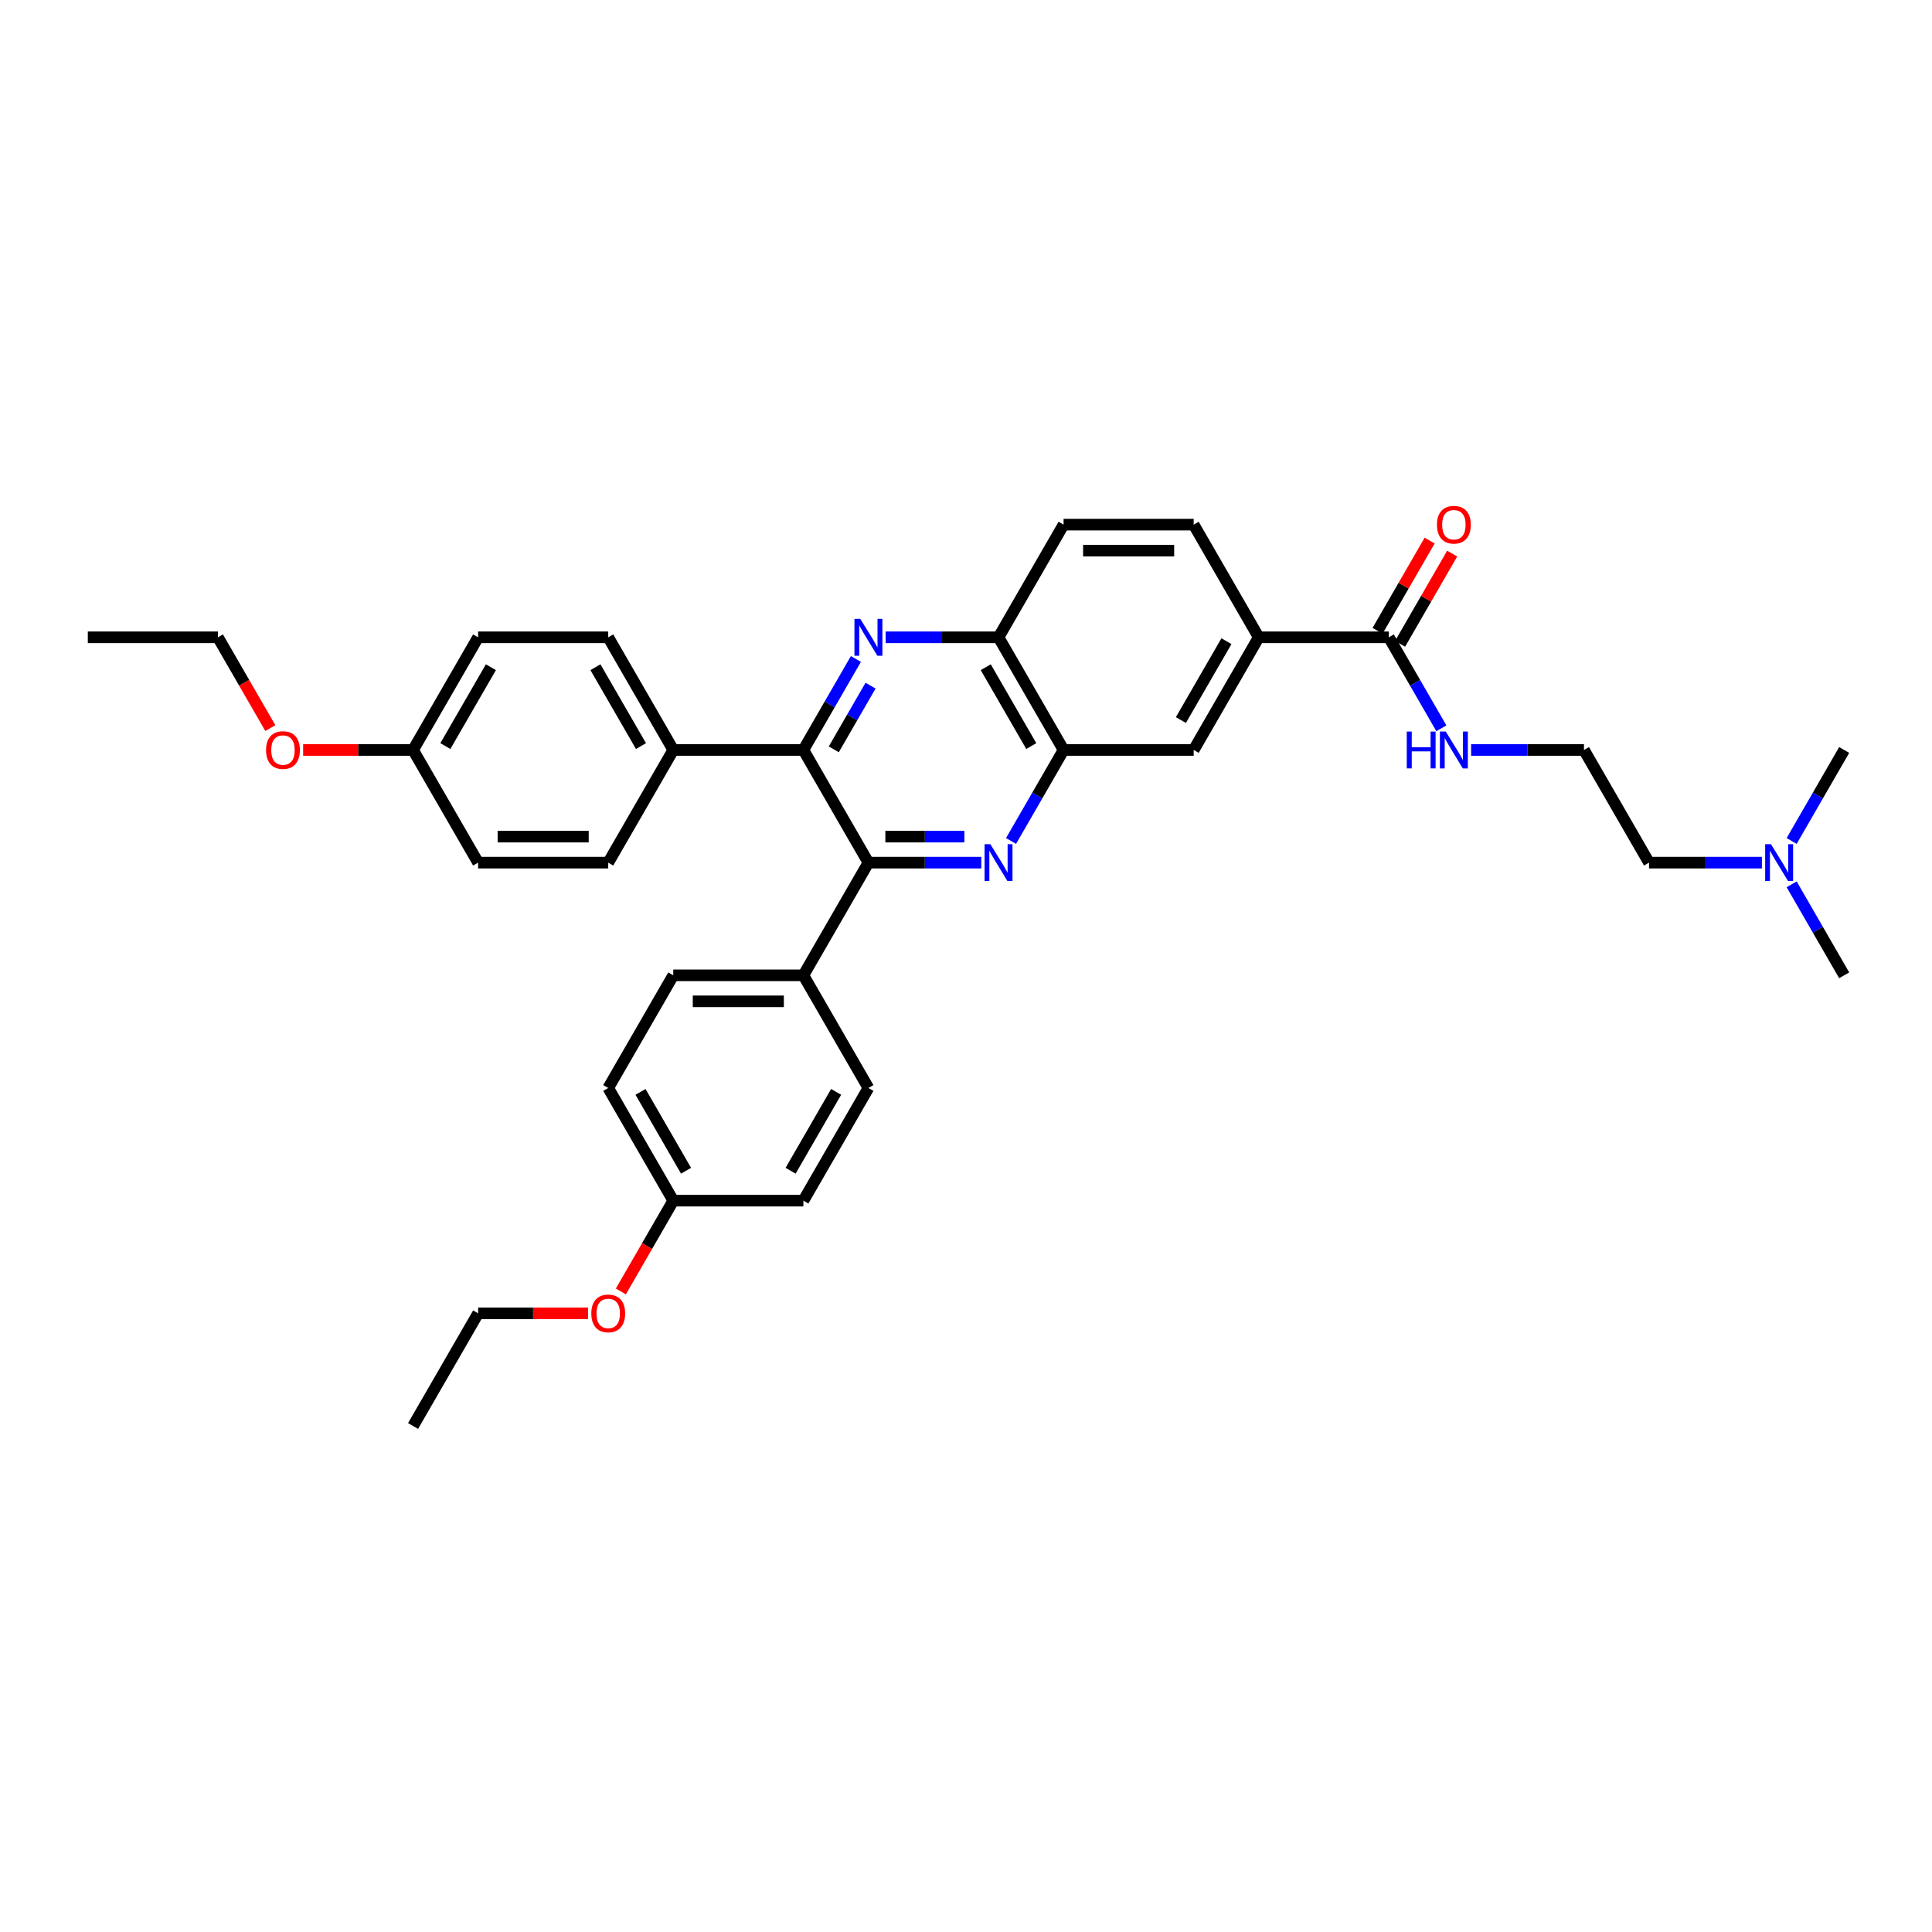 <?xml version='1.0' encoding='iso-8859-1'?>
<svg version='1.1' baseProfile='full'
              xmlns='http://www.w3.org/2000/svg'
                      xmlns:rdkit='http://www.rdkit.org/xml'
                      xmlns:xlink='http://www.w3.org/1999/xlink'
                  xml:space='preserve'
width='1000px' height='1000px' viewBox='0 0 1000 1000'>
<!-- END OF HEADER -->
<rect style='opacity:1.0;fill:#FFFFFF;stroke:none' width='1000' height='1000' x='0' y='0'> </rect>
<path class='bond-1' d='M 507.919,446.503 L 478.707,446.503' style='fill:none;fill-rule:evenodd;stroke:#0000FF;stroke-width:6px;stroke-linecap:butt;stroke-linejoin:miter;stroke-opacity:1' />
<path class='bond-1' d='M 478.707,446.503 L 449.495,446.503' style='fill:none;fill-rule:evenodd;stroke:#000000;stroke-width:6px;stroke-linecap:butt;stroke-linejoin:miter;stroke-opacity:1' />
<path class='bond-1' d='M 499.156,433.035 L 478.707,433.035' style='fill:none;fill-rule:evenodd;stroke:#0000FF;stroke-width:6px;stroke-linecap:butt;stroke-linejoin:miter;stroke-opacity:1' />
<path class='bond-1' d='M 478.707,433.035 L 458.259,433.035' style='fill:none;fill-rule:evenodd;stroke:#000000;stroke-width:6px;stroke-linecap:butt;stroke-linejoin:miter;stroke-opacity:1' />
<path class='bond-3' d='M 523.312,435.284 L 536.909,411.735' style='fill:none;fill-rule:evenodd;stroke:#0000FF;stroke-width:6px;stroke-linecap:butt;stroke-linejoin:miter;stroke-opacity:1' />
<path class='bond-3' d='M 536.909,411.735 L 550.505,388.185' style='fill:none;fill-rule:evenodd;stroke:#000000;stroke-width:6px;stroke-linecap:butt;stroke-linejoin:miter;stroke-opacity:1' />
<path class='bond-0' d='M 458.411,329.867 L 487.623,329.867' style='fill:none;fill-rule:evenodd;stroke:#0000FF;stroke-width:6px;stroke-linecap:butt;stroke-linejoin:miter;stroke-opacity:1' />
<path class='bond-0' d='M 487.623,329.867 L 516.835,329.867' style='fill:none;fill-rule:evenodd;stroke:#000000;stroke-width:6px;stroke-linecap:butt;stroke-linejoin:miter;stroke-opacity:1' />
<path class='bond-35' d='M 443.018,341.086 L 429.421,364.635' style='fill:none;fill-rule:evenodd;stroke:#0000FF;stroke-width:6px;stroke-linecap:butt;stroke-linejoin:miter;stroke-opacity:1' />
<path class='bond-35' d='M 429.421,364.635 L 415.825,388.185' style='fill:none;fill-rule:evenodd;stroke:#000000;stroke-width:6px;stroke-linecap:butt;stroke-linejoin:miter;stroke-opacity:1' />
<path class='bond-35' d='M 450.602,354.885 L 441.085,371.369' style='fill:none;fill-rule:evenodd;stroke:#0000FF;stroke-width:6px;stroke-linecap:butt;stroke-linejoin:miter;stroke-opacity:1' />
<path class='bond-35' d='M 441.085,371.369 L 431.567,387.854' style='fill:none;fill-rule:evenodd;stroke:#000000;stroke-width:6px;stroke-linecap:butt;stroke-linejoin:miter;stroke-opacity:1' />
<path class='bond-2' d='M 449.495,446.503 L 415.825,388.185' style='fill:none;fill-rule:evenodd;stroke:#000000;stroke-width:6px;stroke-linecap:butt;stroke-linejoin:miter;stroke-opacity:1' />
<path class='bond-9' d='M 449.495,446.503 L 415.825,504.822' style='fill:none;fill-rule:evenodd;stroke:#000000;stroke-width:6px;stroke-linecap:butt;stroke-linejoin:miter;stroke-opacity:1' />
<path class='bond-8' d='M 415.825,388.185 L 348.485,388.185' style='fill:none;fill-rule:evenodd;stroke:#000000;stroke-width:6px;stroke-linecap:butt;stroke-linejoin:miter;stroke-opacity:1' />
<path class='bond-4' d='M 550.505,388.185 L 516.835,329.867' style='fill:none;fill-rule:evenodd;stroke:#000000;stroke-width:6px;stroke-linecap:butt;stroke-linejoin:miter;stroke-opacity:1' />
<path class='bond-4' d='M 533.791,386.171 L 510.222,345.349' style='fill:none;fill-rule:evenodd;stroke:#000000;stroke-width:6px;stroke-linecap:butt;stroke-linejoin:miter;stroke-opacity:1' />
<path class='bond-7' d='M 550.505,388.185 L 617.845,388.185' style='fill:none;fill-rule:evenodd;stroke:#000000;stroke-width:6px;stroke-linecap:butt;stroke-linejoin:miter;stroke-opacity:1' />
<path class='bond-12' d='M 516.835,329.867 L 550.505,271.549' style='fill:none;fill-rule:evenodd;stroke:#000000;stroke-width:6px;stroke-linecap:butt;stroke-linejoin:miter;stroke-opacity:1' />
<path class='bond-5' d='M 718.855,329.867 L 651.515,329.867' style='fill:none;fill-rule:evenodd;stroke:#000000;stroke-width:6px;stroke-linecap:butt;stroke-linejoin:miter;stroke-opacity:1' />
<path class='bond-10' d='M 724.687,333.234 L 738.167,309.886' style='fill:none;fill-rule:evenodd;stroke:#000000;stroke-width:6px;stroke-linecap:butt;stroke-linejoin:miter;stroke-opacity:1' />
<path class='bond-10' d='M 738.167,309.886 L 751.647,286.539' style='fill:none;fill-rule:evenodd;stroke:#FF0000;stroke-width:6px;stroke-linecap:butt;stroke-linejoin:miter;stroke-opacity:1' />
<path class='bond-10' d='M 713.023,326.5 L 726.503,303.152' style='fill:none;fill-rule:evenodd;stroke:#000000;stroke-width:6px;stroke-linecap:butt;stroke-linejoin:miter;stroke-opacity:1' />
<path class='bond-10' d='M 726.503,303.152 L 739.983,279.805' style='fill:none;fill-rule:evenodd;stroke:#FF0000;stroke-width:6px;stroke-linecap:butt;stroke-linejoin:miter;stroke-opacity:1' />
<path class='bond-13' d='M 718.855,329.867 L 732.452,353.417' style='fill:none;fill-rule:evenodd;stroke:#000000;stroke-width:6px;stroke-linecap:butt;stroke-linejoin:miter;stroke-opacity:1' />
<path class='bond-13' d='M 732.452,353.417 L 746.048,376.966' style='fill:none;fill-rule:evenodd;stroke:#0000FF;stroke-width:6px;stroke-linecap:butt;stroke-linejoin:miter;stroke-opacity:1' />
<path class='bond-6' d='M 651.515,329.867 L 617.845,388.185' style='fill:none;fill-rule:evenodd;stroke:#000000;stroke-width:6px;stroke-linecap:butt;stroke-linejoin:miter;stroke-opacity:1' />
<path class='bond-6' d='M 634.801,331.881 L 611.232,372.703' style='fill:none;fill-rule:evenodd;stroke:#000000;stroke-width:6px;stroke-linecap:butt;stroke-linejoin:miter;stroke-opacity:1' />
<path class='bond-11' d='M 651.515,329.867 L 617.845,271.549' style='fill:none;fill-rule:evenodd;stroke:#000000;stroke-width:6px;stroke-linecap:butt;stroke-linejoin:miter;stroke-opacity:1' />
<path class='bond-16' d='M 348.485,388.185 L 314.815,329.867' style='fill:none;fill-rule:evenodd;stroke:#000000;stroke-width:6px;stroke-linecap:butt;stroke-linejoin:miter;stroke-opacity:1' />
<path class='bond-16' d='M 331.771,386.171 L 308.202,345.349' style='fill:none;fill-rule:evenodd;stroke:#000000;stroke-width:6px;stroke-linecap:butt;stroke-linejoin:miter;stroke-opacity:1' />
<path class='bond-17' d='M 348.485,388.185 L 314.815,446.503' style='fill:none;fill-rule:evenodd;stroke:#000000;stroke-width:6px;stroke-linecap:butt;stroke-linejoin:miter;stroke-opacity:1' />
<path class='bond-14' d='M 415.825,504.822 L 348.485,504.822' style='fill:none;fill-rule:evenodd;stroke:#000000;stroke-width:6px;stroke-linecap:butt;stroke-linejoin:miter;stroke-opacity:1' />
<path class='bond-14' d='M 405.724,518.29 L 358.586,518.29' style='fill:none;fill-rule:evenodd;stroke:#000000;stroke-width:6px;stroke-linecap:butt;stroke-linejoin:miter;stroke-opacity:1' />
<path class='bond-15' d='M 415.825,504.822 L 449.495,563.14' style='fill:none;fill-rule:evenodd;stroke:#000000;stroke-width:6px;stroke-linecap:butt;stroke-linejoin:miter;stroke-opacity:1' />
<path class='bond-36' d='M 617.845,271.549 L 550.505,271.549' style='fill:none;fill-rule:evenodd;stroke:#000000;stroke-width:6px;stroke-linecap:butt;stroke-linejoin:miter;stroke-opacity:1' />
<path class='bond-36' d='M 607.744,285.017 L 560.606,285.017' style='fill:none;fill-rule:evenodd;stroke:#000000;stroke-width:6px;stroke-linecap:butt;stroke-linejoin:miter;stroke-opacity:1' />
<path class='bond-25' d='M 761.441,388.185 L 790.653,388.185' style='fill:none;fill-rule:evenodd;stroke:#0000FF;stroke-width:6px;stroke-linecap:butt;stroke-linejoin:miter;stroke-opacity:1' />
<path class='bond-25' d='M 790.653,388.185 L 819.865,388.185' style='fill:none;fill-rule:evenodd;stroke:#000000;stroke-width:6px;stroke-linecap:butt;stroke-linejoin:miter;stroke-opacity:1' />
<path class='bond-21' d='M 348.485,504.822 L 314.815,563.14' style='fill:none;fill-rule:evenodd;stroke:#000000;stroke-width:6px;stroke-linecap:butt;stroke-linejoin:miter;stroke-opacity:1' />
<path class='bond-23' d='M 449.495,563.14 L 415.825,621.458' style='fill:none;fill-rule:evenodd;stroke:#000000;stroke-width:6px;stroke-linecap:butt;stroke-linejoin:miter;stroke-opacity:1' />
<path class='bond-23' d='M 432.781,565.153 L 409.212,605.976' style='fill:none;fill-rule:evenodd;stroke:#000000;stroke-width:6px;stroke-linecap:butt;stroke-linejoin:miter;stroke-opacity:1' />
<path class='bond-24' d='M 314.815,329.867 L 247.475,329.867' style='fill:none;fill-rule:evenodd;stroke:#000000;stroke-width:6px;stroke-linecap:butt;stroke-linejoin:miter;stroke-opacity:1' />
<path class='bond-22' d='M 314.815,446.503 L 247.475,446.503' style='fill:none;fill-rule:evenodd;stroke:#000000;stroke-width:6px;stroke-linecap:butt;stroke-linejoin:miter;stroke-opacity:1' />
<path class='bond-22' d='M 304.714,433.035 L 257.576,433.035' style='fill:none;fill-rule:evenodd;stroke:#000000;stroke-width:6px;stroke-linecap:butt;stroke-linejoin:miter;stroke-opacity:1' />
<path class='bond-18' d='M 911.96,446.503 L 882.747,446.503' style='fill:none;fill-rule:evenodd;stroke:#0000FF;stroke-width:6px;stroke-linecap:butt;stroke-linejoin:miter;stroke-opacity:1' />
<path class='bond-18' d='M 882.747,446.503 L 853.535,446.503' style='fill:none;fill-rule:evenodd;stroke:#000000;stroke-width:6px;stroke-linecap:butt;stroke-linejoin:miter;stroke-opacity:1' />
<path class='bond-29' d='M 927.353,457.722 L 940.949,481.272' style='fill:none;fill-rule:evenodd;stroke:#0000FF;stroke-width:6px;stroke-linecap:butt;stroke-linejoin:miter;stroke-opacity:1' />
<path class='bond-29' d='M 940.949,481.272 L 954.545,504.822' style='fill:none;fill-rule:evenodd;stroke:#000000;stroke-width:6px;stroke-linecap:butt;stroke-linejoin:miter;stroke-opacity:1' />
<path class='bond-30' d='M 927.353,435.284 L 940.949,411.735' style='fill:none;fill-rule:evenodd;stroke:#0000FF;stroke-width:6px;stroke-linecap:butt;stroke-linejoin:miter;stroke-opacity:1' />
<path class='bond-30' d='M 940.949,411.735 L 954.545,388.185' style='fill:none;fill-rule:evenodd;stroke:#000000;stroke-width:6px;stroke-linecap:butt;stroke-linejoin:miter;stroke-opacity:1' />
<path class='bond-19' d='M 348.485,621.458 L 415.825,621.458' style='fill:none;fill-rule:evenodd;stroke:#000000;stroke-width:6px;stroke-linecap:butt;stroke-linejoin:miter;stroke-opacity:1' />
<path class='bond-26' d='M 348.485,621.458 L 334.92,644.954' style='fill:none;fill-rule:evenodd;stroke:#000000;stroke-width:6px;stroke-linecap:butt;stroke-linejoin:miter;stroke-opacity:1' />
<path class='bond-26' d='M 334.92,644.954 L 321.354,668.45' style='fill:none;fill-rule:evenodd;stroke:#FF0000;stroke-width:6px;stroke-linecap:butt;stroke-linejoin:miter;stroke-opacity:1' />
<path class='bond-37' d='M 348.485,621.458 L 314.815,563.14' style='fill:none;fill-rule:evenodd;stroke:#000000;stroke-width:6px;stroke-linecap:butt;stroke-linejoin:miter;stroke-opacity:1' />
<path class='bond-37' d='M 355.098,605.976 L 331.529,565.153' style='fill:none;fill-rule:evenodd;stroke:#000000;stroke-width:6px;stroke-linecap:butt;stroke-linejoin:miter;stroke-opacity:1' />
<path class='bond-20' d='M 213.805,388.185 L 247.475,446.503' style='fill:none;fill-rule:evenodd;stroke:#000000;stroke-width:6px;stroke-linecap:butt;stroke-linejoin:miter;stroke-opacity:1' />
<path class='bond-27' d='M 213.805,388.185 L 185.354,388.185' style='fill:none;fill-rule:evenodd;stroke:#000000;stroke-width:6px;stroke-linecap:butt;stroke-linejoin:miter;stroke-opacity:1' />
<path class='bond-27' d='M 185.354,388.185 L 156.902,388.185' style='fill:none;fill-rule:evenodd;stroke:#FF0000;stroke-width:6px;stroke-linecap:butt;stroke-linejoin:miter;stroke-opacity:1' />
<path class='bond-38' d='M 213.805,388.185 L 247.475,329.867' style='fill:none;fill-rule:evenodd;stroke:#000000;stroke-width:6px;stroke-linecap:butt;stroke-linejoin:miter;stroke-opacity:1' />
<path class='bond-38' d='M 230.519,386.171 L 254.088,345.349' style='fill:none;fill-rule:evenodd;stroke:#000000;stroke-width:6px;stroke-linecap:butt;stroke-linejoin:miter;stroke-opacity:1' />
<path class='bond-28' d='M 819.865,388.185 L 853.535,446.503' style='fill:none;fill-rule:evenodd;stroke:#000000;stroke-width:6px;stroke-linecap:butt;stroke-linejoin:miter;stroke-opacity:1' />
<path class='bond-32' d='M 304.377,679.776 L 275.926,679.776' style='fill:none;fill-rule:evenodd;stroke:#FF0000;stroke-width:6px;stroke-linecap:butt;stroke-linejoin:miter;stroke-opacity:1' />
<path class='bond-32' d='M 275.926,679.776 L 247.475,679.776' style='fill:none;fill-rule:evenodd;stroke:#000000;stroke-width:6px;stroke-linecap:butt;stroke-linejoin:miter;stroke-opacity:1' />
<path class='bond-31' d='M 139.925,376.859 L 126.36,353.363' style='fill:none;fill-rule:evenodd;stroke:#FF0000;stroke-width:6px;stroke-linecap:butt;stroke-linejoin:miter;stroke-opacity:1' />
<path class='bond-31' d='M 126.36,353.363 L 112.795,329.867' style='fill:none;fill-rule:evenodd;stroke:#000000;stroke-width:6px;stroke-linecap:butt;stroke-linejoin:miter;stroke-opacity:1' />
<path class='bond-33' d='M 112.795,329.867 L 45.455,329.867' style='fill:none;fill-rule:evenodd;stroke:#000000;stroke-width:6px;stroke-linecap:butt;stroke-linejoin:miter;stroke-opacity:1' />
<path class='bond-34' d='M 247.475,679.776 L 213.805,738.094' style='fill:none;fill-rule:evenodd;stroke:#000000;stroke-width:6px;stroke-linecap:butt;stroke-linejoin:miter;stroke-opacity:1' />
<path  class='atom-0' d='M 512.62 436.968
L 518.869 447.069
Q 519.488 448.066, 520.485 449.87
Q 521.481 451.675, 521.535 451.783
L 521.535 436.968
L 524.067 436.968
L 524.067 456.039
L 521.455 456.039
L 514.747 444.995
Q 513.966 443.702, 513.131 442.221
Q 512.323 440.739, 512.081 440.281
L 512.081 456.039
L 509.603 456.039
L 509.603 436.968
L 512.62 436.968
' fill='#0000FF'/>
<path  class='atom-1' d='M 445.279 320.332
L 451.529 330.433
Q 452.148 331.429, 453.145 333.234
Q 454.141 335.039, 454.195 335.146
L 454.195 320.332
L 456.727 320.332
L 456.727 339.402
L 454.114 339.402
L 447.407 328.359
Q 446.626 327.066, 445.791 325.584
Q 444.983 324.103, 444.741 323.645
L 444.741 339.402
L 442.263 339.402
L 442.263 320.332
L 445.279 320.332
' fill='#0000FF'/>
<path  class='atom-11' d='M 743.771 271.603
Q 743.771 267.023, 746.034 264.465
Q 748.296 261.906, 752.525 261.906
Q 756.754 261.906, 759.017 264.465
Q 761.279 267.023, 761.279 271.603
Q 761.279 276.236, 758.99 278.875
Q 756.7 281.488, 752.525 281.488
Q 748.323 281.488, 746.034 278.875
Q 743.771 276.263, 743.771 271.603
M 752.525 279.333
Q 755.434 279.333, 756.997 277.394
Q 758.586 275.428, 758.586 271.603
Q 758.586 267.858, 756.997 265.973
Q 755.434 264.06, 752.525 264.06
Q 749.616 264.06, 748.027 265.946
Q 746.465 267.832, 746.465 271.603
Q 746.465 275.454, 748.027 277.394
Q 749.616 279.333, 752.525 279.333
' fill='#FF0000'/>
<path  class='atom-14' d='M 728.135 378.65
L 730.721 378.65
L 730.721 386.758
L 740.471 386.758
L 740.471 378.65
L 743.057 378.65
L 743.057 397.72
L 740.471 397.72
L 740.471 388.912
L 730.721 388.912
L 730.721 397.72
L 728.135 397.72
L 728.135 378.65
' fill='#0000FF'/>
<path  class='atom-14' d='M 748.31 378.65
L 754.559 388.751
Q 755.178 389.747, 756.175 391.552
Q 757.172 393.357, 757.226 393.465
L 757.226 378.65
L 759.758 378.65
L 759.758 397.72
L 757.145 397.72
L 750.438 386.677
Q 749.657 385.384, 748.822 383.902
Q 748.013 382.421, 747.771 381.963
L 747.771 397.72
L 745.293 397.72
L 745.293 378.65
L 748.31 378.65
' fill='#0000FF'/>
<path  class='atom-19' d='M 916.66 436.968
L 922.909 447.069
Q 923.529 448.066, 924.525 449.87
Q 925.522 451.675, 925.576 451.783
L 925.576 436.968
L 928.108 436.968
L 928.108 456.039
L 925.495 456.039
L 918.788 444.995
Q 918.007 443.702, 917.172 442.221
Q 916.364 440.739, 916.121 440.281
L 916.121 456.039
L 913.643 456.039
L 913.643 436.968
L 916.66 436.968
' fill='#0000FF'/>
<path  class='atom-27' d='M 306.061 679.83
Q 306.061 675.251, 308.323 672.692
Q 310.586 670.133, 314.815 670.133
Q 319.044 670.133, 321.306 672.692
Q 323.569 675.251, 323.569 679.83
Q 323.569 684.463, 321.279 687.103
Q 318.99 689.716, 314.815 689.716
Q 310.613 689.716, 308.323 687.103
Q 306.061 684.49, 306.061 679.83
M 314.815 687.561
Q 317.724 687.561, 319.286 685.621
Q 320.875 683.655, 320.875 679.83
Q 320.875 676.086, 319.286 674.2
Q 317.724 672.288, 314.815 672.288
Q 311.906 672.288, 310.316 674.173
Q 308.754 676.059, 308.754 679.83
Q 308.754 683.682, 310.316 685.621
Q 311.906 687.561, 314.815 687.561
' fill='#FF0000'/>
<path  class='atom-28' d='M 137.71 388.239
Q 137.71 383.66, 139.973 381.101
Q 142.236 378.542, 146.465 378.542
Q 150.694 378.542, 152.956 381.101
Q 155.219 383.66, 155.219 388.239
Q 155.219 392.872, 152.929 395.512
Q 150.64 398.125, 146.465 398.125
Q 142.263 398.125, 139.973 395.512
Q 137.71 392.899, 137.71 388.239
M 146.465 395.97
Q 149.374 395.97, 150.936 394.03
Q 152.525 392.064, 152.525 388.239
Q 152.525 384.495, 150.936 382.609
Q 149.374 380.697, 146.465 380.697
Q 143.556 380.697, 141.966 382.582
Q 140.404 384.468, 140.404 388.239
Q 140.404 392.091, 141.966 394.03
Q 143.556 395.97, 146.465 395.97
' fill='#FF0000'/>
</svg>

